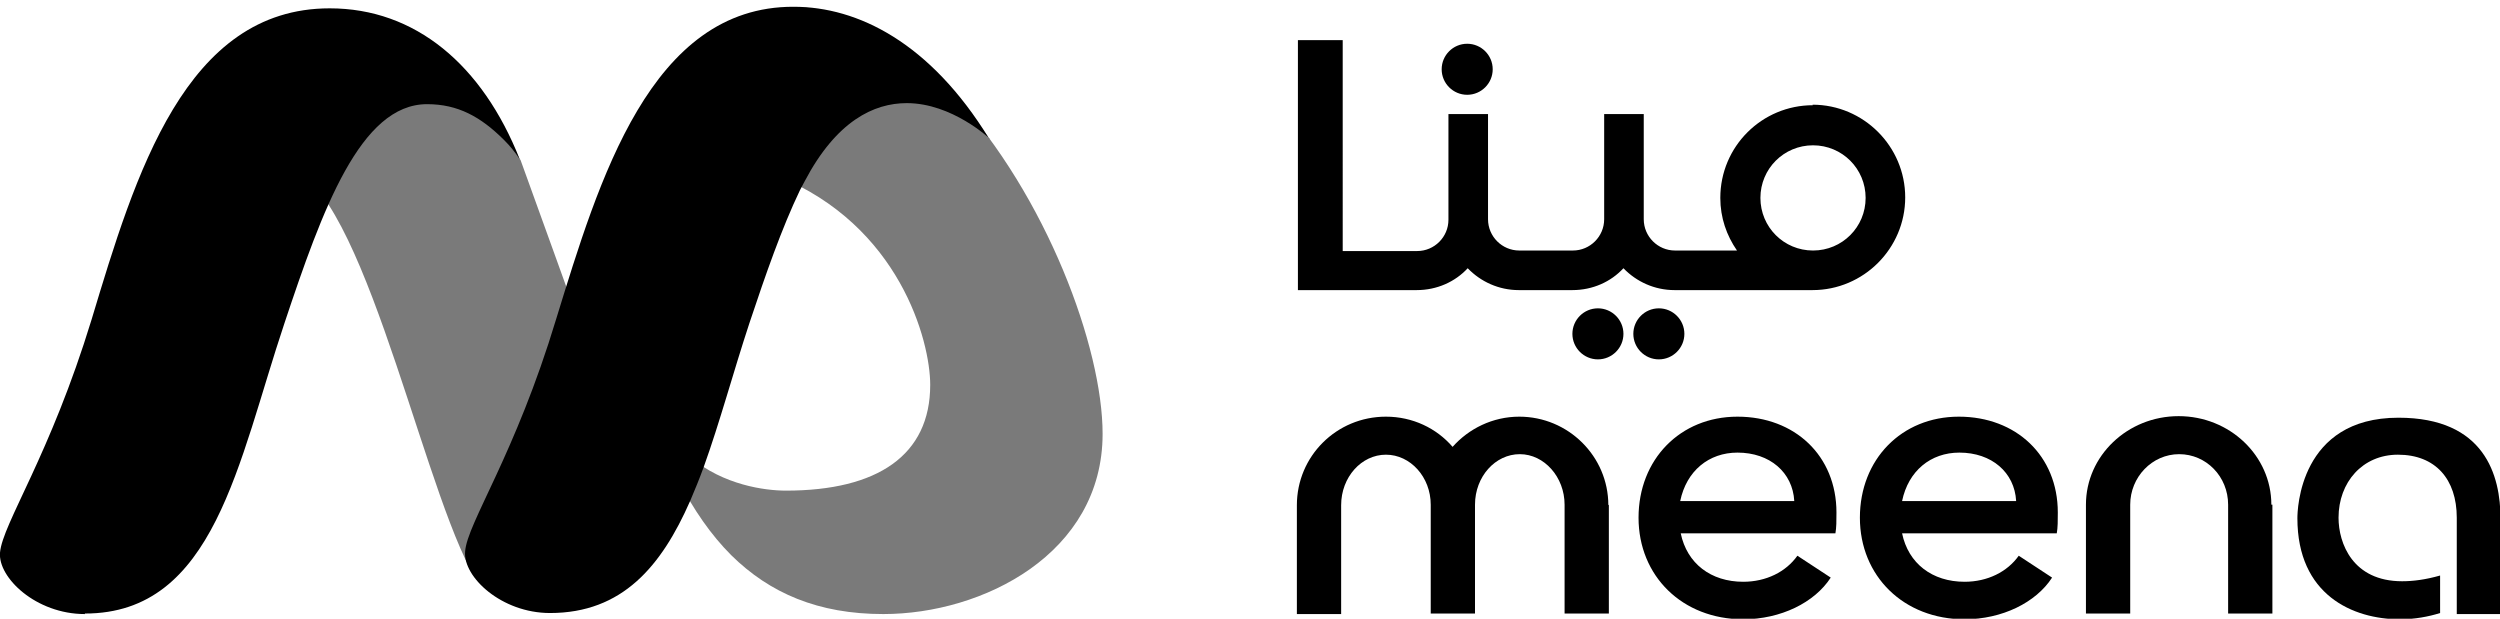 <?xml version="1.0" encoding="UTF-8"?>
<svg id="Layer_1" data-name="Layer 1" xmlns="http://www.w3.org/2000/svg" viewBox="0 0 48 11.88">
  <defs>
    <style>
      .cls-1 {
        fill: #7a7a7a;
      }
    </style>
  </defs>
  <path class="cls-1" d="M12.26,7.29c.28.51.56,1.13,1.01,1.5.62.52,1.41.63,1.82.63,1.76,0,2.77-.68,2.77-2.03,0-.85-.59-3.06-2.93-4.01-2.01-.82.34-3.24.34-3.24,1.21,0,2.27.84,3.04,1.68,1.79,1.95,2.86,4.86,2.86,6.51,0,2.3-2.3,3.46-4.21,3.46-1.25,0-2.18-.4-2.92-1.13-.78-.78-1.33-1.93-1.79-3.37"/>
  <path class="cls-1" d="M9.99,3.06c.94,2.62,1.48,4,1.78,5.3.19.82-.78,3.59-1.28,2.59-.16-.31-1.19.5-1.46-.02-1.01-1.92-2.17-7.73-3.65-7.74-.05,0,2.71-3.47,4.61-.12"/>
  <path d="M1.63,11.78c2.49,0,2.94-2.91,3.83-5.57.73-2.19,1.46-4.21,2.74-4.21.59,0,1.03.24,1.48.69.11.11.21.23.3.37C9.26,1.24,7.97.16,6.33.16,3.56.16,2.6,3.34,1.76,6.13.96,8.75.05,10.05,0,10.61c-.04.48.69,1.18,1.63,1.18"/>
  <path d="M19,2.66s-.72-.68-1.59-.68c-.63,0-1.35.34-1.96,1.5-.03.06-.06.11-.09.17-.35.73-.66,1.62-.97,2.55-.31.94-.57,1.91-.88,2.77-.08.22-.17.44-.26.65-.55,1.25-1.3,2.15-2.69,2.15-.93,0-1.67-.69-1.63-1.18.04-.55.96-1.85,1.75-4.47C11.5,3.46,12.49.12,15.24.13c1.23,0,2.62.69,3.75,2.53"/>
  <path d="M34.81,4.81c-.56,0-1.01-.45-1.01-1.01s.45-1.01,1.01-1.01,1.01.45,1.01,1.01-.45,1.01-1.01,1.01M34.81,2.02c-.98,0-1.78.79-1.78,1.78,0,.38.12.72.32,1.01h-1.19c-.33,0-.6-.27-.6-.6h0v-2.02h-.76v2.02c0,.33-.27.6-.6.6h0s-1.03,0-1.03,0h0c-.33,0-.6-.27-.6-.6h0v-2.02h-.76v2.03c0,.33-.27.6-.6.6h0s-1.43,0-1.43,0V.77h-.86v4.8h2.28s0,0,0,0c.39,0,.74-.16.98-.42.25.26.6.42.98.42h0s0,0,0,0h1.03s0,0,0,0c.39,0,.74-.16.98-.42.25.26.6.42.98.42h0s0,0,0,0h2.65c.98,0,1.78-.8,1.78-1.78s-.8-1.78-1.78-1.78"/>
  <path d="M28.17,1.82c.27,0,.49-.22.49-.49s-.22-.49-.49-.49-.49.22-.49.49.22.49.49.49"/>
  <path d="M31.85,5.92c-.27,0-.49.22-.49.49s.22.49.49.49.49-.22.49-.49-.22-.49-.49-.49"/>
  <path d="M30.68,5.92c-.27,0-.49.22-.49.49s.22.49.49.49.49-.22.49-.49-.22-.49-.49-.49"/>
  <path d="M34.45,9.62c-.03-.55-.47-.93-1.09-.93-.55,0-.98.35-1.1.93h2.19ZM32.27,10.24c.12.58.58.93,1.2.93.44,0,.82-.19,1.04-.5l.64.42c-.31.48-.96.8-1.68.8-1.17,0-2.01-.83-2.01-1.95s.8-1.94,1.9-1.94,1.9.75,1.9,1.84c0,.16,0,.29-.02.4h-2.98Z"/>
  <path d="M38.71,9.62c-.03-.55-.47-.93-1.09-.93-.55,0-.98.35-1.1.93h2.19ZM36.52,10.24c.12.58.58.93,1.2.93.44,0,.82-.19,1.04-.5l.64.42c-.31.48-.96.8-1.68.8-1.17,0-2.01-.83-2.01-1.95s.8-1.94,1.9-1.94,1.9.75,1.9,1.84c0,.16,0,.29-.02.4h-2.98Z"/>
  <path d="M30.89,9.69v2.09h-.85v-2.09c0-.53-.39-.97-.86-.97s-.86.43-.86.97v2.09h-.85v-2.09h0s0,0,0,0c0-.53-.39-.96-.86-.96s-.86.43-.86.97v2.09h-.85v-2.09c0-.94.76-1.7,1.71-1.7.51,0,.97.22,1.28.58.31-.35.77-.58,1.28-.58.94,0,1.71.76,1.71,1.7"/>
  <polyline points="27.47 9.69 27.47 9.69 27.47 9.69 27.47 9.69"/>
  <path d="M43.61,9.69c0-.94-.8-1.7-1.78-1.7s-1.78.76-1.78,1.7h0v2.09h.85v-2.09h0c0-.53.42-.97.94-.97s.94.43.94.97h0v2.09h.85v-2.09"/>
  <path d="M48,9.95v1.84h-.83v-1.85c0-.74-.41-1.21-1.13-1.21-.68,0-1.14.53-1.14,1.21,0,.49.27,1.22,1.22,1.22.21,0,.45-.03.73-.11,0,.23,0,.55,0,.72-.22.07-.49.12-.77.12-.91,0-1.97-.47-1.97-1.94,0-.16.04-1.93,1.94-1.93,1.66,0,1.96,1.11,1.96,1.94"/>
</svg>